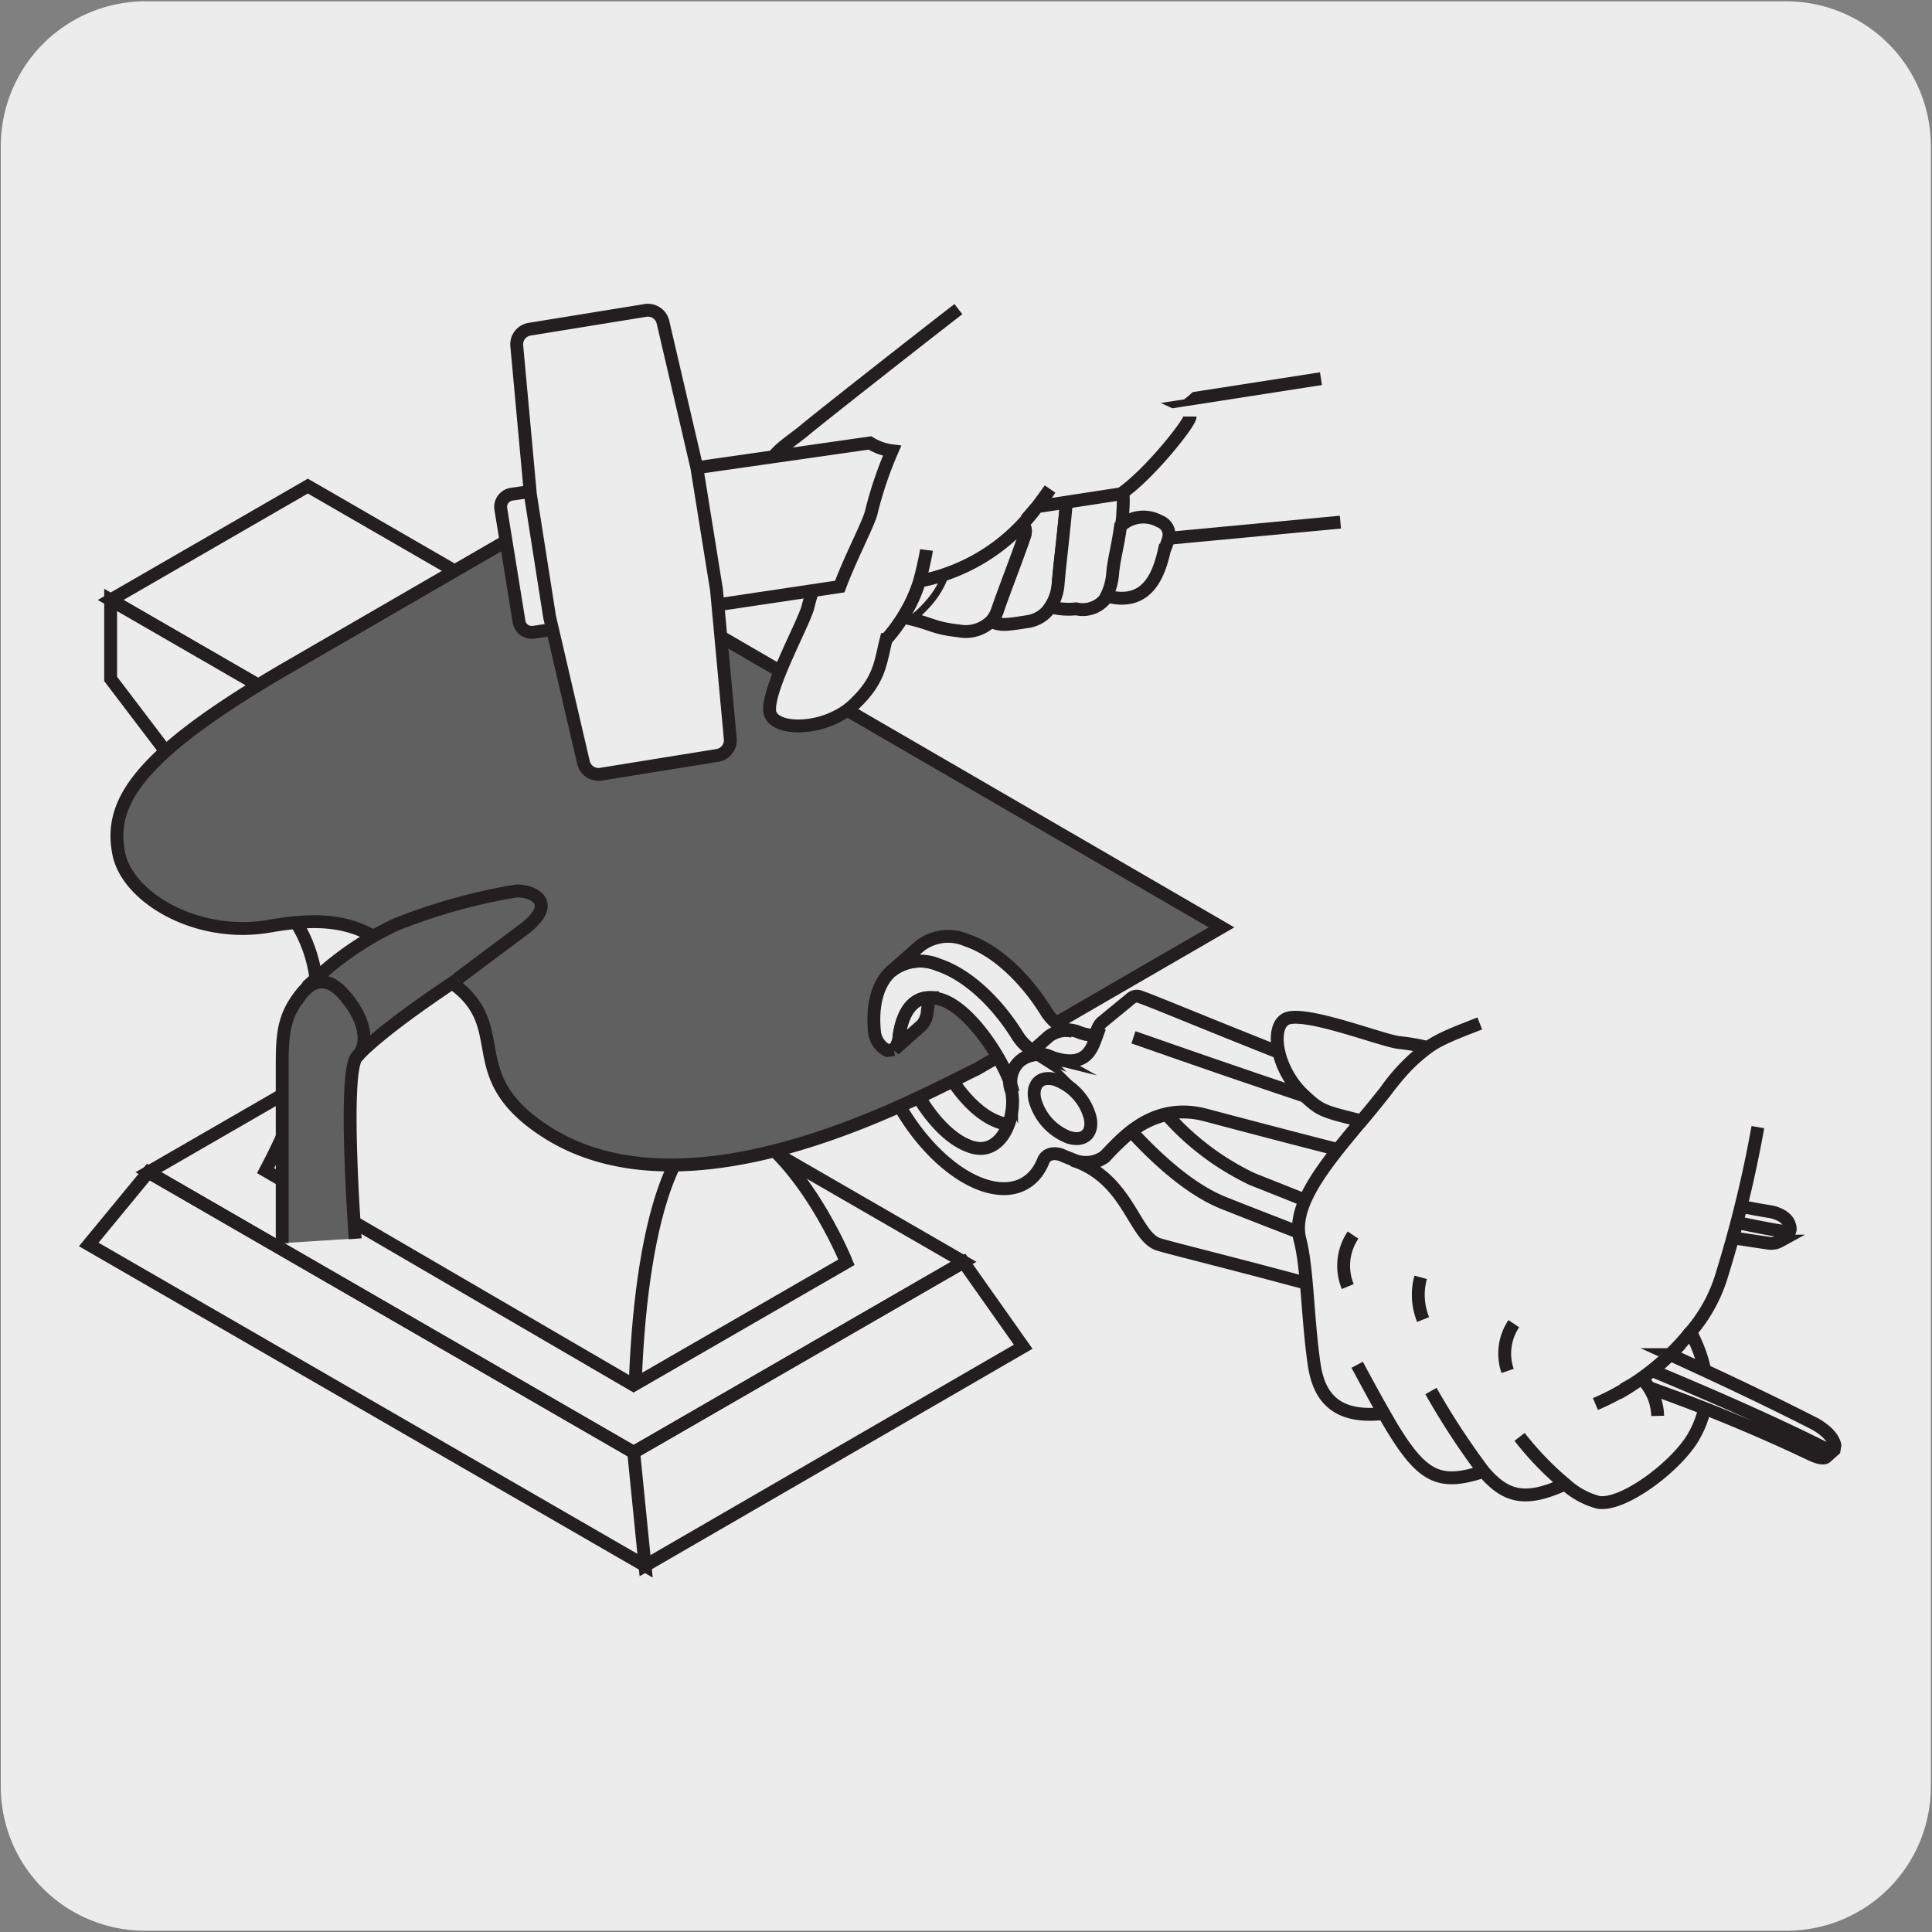 <svg xmlns="http://www.w3.org/2000/svg" xmlns:xlink="http://www.w3.org/1999/xlink" viewBox="0 0 150 150"><rect x="0" y="0" width="150" height="150" fill="#808080" stroke="none"/><defs><style>.cls-1,.cls-3,.cls-6{fill:none;}.cls-2{fill:#edecec;}.cls-3,.cls-6{stroke:#231f20;}.cls-3{stroke-miterlimit:10;}.cls-4{clip-path:url(#clip-path);}.cls-5{fill:#606060;}.cls-6{stroke-miterlimit:6;}</style><clipPath id="clip-path"><rect class="cls-1" x="3.6" y="16.29" width="142.13" height="108.82"/></clipPath></defs><title>10559-01</title><g id="Capa_2" data-name="Capa 2"><path class="cls-2" d="M11.31.1H138.62a11.25,11.25,0,0,1,11.29,11.21v127.4a11.19,11.19,0,0,1-11.19,11.19H11.25A11.19,11.19,0,0,1,.06,138.71h0V11.34A11.25,11.25,0,0,1,11.31.1Z"/></g><g id="Capa_3" data-name="Capa 3"><polygon class="cls-3" points="37.14 76.22 11.52 91.01 49.19 112.76 74.81 97.97 37.14 76.22"/><path class="cls-3" d="M6.89,96.62l43.19,24.94-.88-8.8L11.52,91ZM74.81,98,49.2,112.76l.88,8.8,29.36-17Z"/><polyline class="cls-1" points="147.92 133.71 147.92 16.29 3.6 16.29 3.6 133.71"/><path class="cls-3" d="M57,87.05c-6.69-3.28-7.65-17-7.65-17l15.31-8.84S67.25,76.06,57,87.05ZM23.9,37.74,8.59,46.58,49.3,70.09l15.31-8.84Z"/><path class="cls-3" d="M49.2,107.51S48.07,98.93,51,91.86"/><path class="cls-2" d="M49.3,70.09s1,13.68,7.65,17C62.25,89.42,65.72,98,65.72,98l-16.53,9.54L20.62,90.89c7.72-14.66,2.28-19.51.54-21.63L8.59,52.71V46.58Z"/><path class="cls-3" d="M49.3,70.09s1,13.68,7.65,17C62.25,89.42,65.72,98,65.72,98l-16.53,9.54L20.62,90.89c7.72-14.66,2.28-19.51.54-21.63L8.59,52.71V46.58Z"/><path class="cls-2" d="M78,77.8c3.86-2.73-13.37-16.55-13.37-16.55L49.3,70.08S75,80.78,78,77.8"/><path class="cls-3" d="M78,77.8c3.86-2.73-13.37-16.55-13.37-16.55L49.3,70.08S75,80.78,78,77.8Z"/><path class="cls-2" d="M57,87.05c-6.69-3.29-7.65-17-7.65-17S75,80.78,78,77.8c0,0-3.45,7.26-21,9.25"/><path class="cls-3" d="M57,87.05c-6.69-3.29-7.65-17-7.65-17S75,80.78,78,77.8C78,77.8,74.53,85.06,57,87.05Z"/><path class="cls-2" d="M57,87.05c-4.19-.88-7.15,6.71-7.67,20.09"/><path class="cls-3" d="M57,87.05c-4.19-.88-7.15,6.71-7.67,20.09"/><path class="cls-2" d="M78.43,87.28a2.45,2.45,0,0,1-.77-.12c-2-.65-3.75-2.94-5-5.5-.7-1.44-1.18-1.9-1.59-2l-.41.07-2.17,1.92.41-.06c.42.12.9.59,1.59,2,1.26,2.57,3,4.85,5,5.51,1.47.48,2.47-.52,2.93-1.81"/><path class="cls-3" d="M78.43,87.28a2.45,2.45,0,0,1-.77-.12c-2-.65-3.75-2.94-5-5.5-.7-1.44-1.18-1.9-1.59-2l-.41.07-2.17,1.92.41-.06c.42.12.9.59,1.59,2,1.26,2.57,3,4.85,5,5.51C77,89.57,78,88.57,78.43,87.28Z"/><path class="cls-2" d="M86.81,84.86c.25,1.22-.51,1.9-1.7,1.5a4.31,4.31,0,0,1-2.61-2.93c-.25-1.23.51-1.9,1.7-1.51a4.37,4.37,0,0,1,2.61,2.94"/><path class="cls-3" d="M86.81,84.86c.25,1.22-.51,1.9-1.7,1.5a4.31,4.31,0,0,1-2.61-2.93c-.25-1.23.51-1.9,1.7-1.51A4.37,4.37,0,0,1,86.81,84.86Z"/><path class="cls-2" d="M69.43,81.49a2,2,0,0,0,.4-1.12"/><path class="cls-3" d="M69.43,81.49a2,2,0,0,0,.4-1.12"/><path class="cls-2" d="M87.82,77.51a.67.67,0,0,1,.73-.1C90.46,78,122,91.63,137.42,94.07c0,0,1.33.19,1.53,1.1a.58.58,0,0,1-.15.65l-.61.54a1.42,1.42,0,0,1-1,.14c-11.54-1.61-30.14-6.36-43.59-9.93-4.3-1.14-6.76,2.18-7.85,3.22a2.48,2.48,0,0,1-2.46.24l-.63-.25-.28-.12c-.68-.22-1.19,0-1.37.44-.72,1.84-2.39,2.65-4.62,1.92-3.28-1.09-6.64-5.15-8-9.43-.14-.47-.11-.81,0-1l.42-.06c.41.12.89.59,1.58,2,1.26,2.57,3,4.85,5,5.51,2.39.79,3.55-2.35,3.15-4.3a2.14,2.14,0,0,1,3-2.7c3.56,1.19,3.15-1.91,4-2.66Z"/><path class="cls-3" d="M87.82,77.51a.67.67,0,0,1,.73-.1C90.46,78,122,91.63,137.42,94.07c0,0,1.33.19,1.53,1.1a.58.58,0,0,1-.15.65l-.61.54a1.42,1.42,0,0,1-1,.14c-11.54-1.61-30.14-6.36-43.59-9.93-4.3-1.14-6.76,2.18-7.85,3.22a2.48,2.48,0,0,1-2.46.24l-.63-.25-.28-.12c-.68-.22-1.19,0-1.37.44-.72,1.84-2.39,2.65-4.62,1.92-3.28-1.09-6.64-5.15-8-9.43-.14-.47-.11-.81,0-1l.42-.06c.41.12.89.59,1.58,2,1.26,2.57,3,4.85,5,5.51,2.39.79,3.55-2.35,3.15-4.3a2.14,2.14,0,0,1,3-2.7c3.56,1.19,3.15-1.91,4-2.66Z"/><path class="cls-2" d="M84.64,86.78c.26,1.23-.5,1.9-1.69,1.51a4.34,4.34,0,0,1-2.61-2.94c-.25-1.22.51-1.9,1.69-1.5a4.31,4.31,0,0,1,2.61,2.93"/><path class="cls-3" d="M84.64,86.78c.26,1.23-.5,1.9-1.69,1.51a4.34,4.34,0,0,1-2.61-2.94c-.25-1.22.51-1.9,1.69-1.5A4.31,4.31,0,0,1,84.64,86.78ZM88,80.54c1.92.63,35.52,12.71,50.92,15.14"/><path class="cls-2" d="M79.19,82.36a2.47,2.47,0,0,1,2.48-.27c2.61.87,3.08-.56,3.48-1.68a4.2,4.2,0,0,1-1.31-.24,2.51,2.51,0,0,0-2.49.26Z"/><path class="cls-3" d="M79.19,82.36a2.47,2.47,0,0,1,2.48-.27c2.61.87,3.08-.56,3.48-1.68a4.2,4.2,0,0,1-1.31-.24,2.51,2.51,0,0,0-2.49.26Zm8.65,5.48a21.14,21.14,0,0,0-2.07,2,2.48,2.48,0,0,1-2.46.24c4.3,1.43,4.72,5.9,6.63,6.53,1.46.49,20.63,5,37,10.79a13.11,13.11,0,0,0,1.35-.94,16.46,16.46,0,0,0,1.41-1.24c-10.55-4.82-22.41-9.69-32.49-13.68a20.77,20.77,0,0,1-6.63-5A6.94,6.94,0,0,0,87.84,87.84Zm0,0c2,2.17,4.57,4.53,7.19,5.57,9.47,3.76,22.16,8.4,33.24,13"/><path class="cls-2" d="M114.89,79.46c-3.6,1.41-4.54,1.67-7.33,5.27-3.09,4-7.51,8.17-6.63,11.52.58,2.19.58,6.11,1.1,9.67.36,2.47,1.62,4.27,5.42,3.82-.61-1.06-1.29-2.31-2.08-3.78.79,1.47,1.47,2.72,2.07,3.78,2.81,4.9,4.08,5.71,7.74,4.5A56.56,56.56,0,0,1,111.1,108a58.31,58.31,0,0,0,4.07,6.22c1.76,2.08,3.32,2.39,6.34,1a23.7,23.7,0,0,1-3.53-3.66,24.29,24.29,0,0,0,3.54,3.67,6.15,6.15,0,0,0,2.57,1.41c1.93.32,6-2.76,7.34-5s1.56-4.94-.17-8.22A12.05,12.05,0,0,0,133.68,99a95.61,95.61,0,0,0,2.8-11.49"/><path class="cls-3" d="M114.89,79.46c-3.6,1.41-4.54,1.67-7.33,5.27-3.09,4-7.51,8.17-6.63,11.52.58,2.19.58,6.11,1.1,9.67.36,2.47,1.62,4.27,5.42,3.82-.61-1.06-1.29-2.31-2.08-3.78.79,1.47,1.47,2.72,2.07,3.78,2.81,4.9,4.08,5.71,7.74,4.5A56.56,56.56,0,0,1,111.1,108a58.31,58.31,0,0,0,4.07,6.22c1.76,2.08,3.32,2.39,6.34,1a23.7,23.7,0,0,1-3.53-3.66,24.29,24.29,0,0,0,3.54,3.67,6.15,6.15,0,0,0,2.57,1.41c1.93.32,6-2.76,7.34-5s1.56-4.94-.17-8.22A12.05,12.05,0,0,0,133.68,99a95.61,95.61,0,0,0,2.8-11.49"/><path class="cls-2" d="M129.48,105.39a4.32,4.32,0,0,0-.11,2.36"/><path class="cls-3" d="M129.48,105.39a4.32,4.32,0,0,0-.11,2.36"/><path class="cls-2" d="M128.27,106.41a13.11,13.11,0,0,1-1.35.94,129.13,129.13,0,0,1,13.67,5.57s.91.46,1.19.2l.62-.55.06-.36c-.2-1-1.65-1.71-1.65-1.71-3.41-1.74-7.19-3.53-11.14-5.33a15,15,0,0,1-1.4,1.24"/><g class="cls-4"><path class="cls-3" d="M128.27,106.41a13.11,13.11,0,0,1-1.35.94,129.13,129.13,0,0,1,13.67,5.57s.91.46,1.19.2l.62-.55.06-.36c-.2-1-1.65-1.71-1.65-1.71-3.41-1.74-7.19-3.53-11.14-5.33A15,15,0,0,1,128.27,106.41Zm0,0c5.12,2.13,9.9,4.25,13.86,6.26"/></g><path class="cls-2" d="M128.7,109.93a4.2,4.2,0,0,0-1.27-2.92,16.82,16.82,0,0,1-1.82,1.18"/><path class="cls-3" d="M128.7,109.93a4.2,4.2,0,0,0-1.27-2.92,16.82,16.82,0,0,1-1.82,1.18"/><path class="cls-2" d="M131.26,103.41a19.09,19.09,0,0,1-7.39,5.6"/><path class="cls-3" d="M131.26,103.41a19.09,19.09,0,0,1-7.39,5.6"/><path class="cls-2" d="M105.05,95.89a4.25,4.25,0,0,0-.41,4"/><path class="cls-3" d="M105.05,95.89a4.25,4.25,0,0,0-.41,4"/><path class="cls-2" d="M110.3,99.17a5.12,5.12,0,0,0,.19,3.28"/><path class="cls-3" d="M110.3,99.17a5.12,5.12,0,0,0,.19,3.28"/><path class="cls-2" d="M117.53,102.77a4.17,4.17,0,0,0-.48,3.67"/><path class="cls-3" d="M117.53,102.77a4.17,4.17,0,0,0-.48,3.67"/><path class="cls-2" d="M110.85,81.33a16.29,16.29,0,0,0-2.16-.38c-1.14-.07-6.86-2.33-8.62-1.92-1.57.36-1.06,4,1.23,6.07,1.22,1.13,1.43,1.19,4.4,1.92.64-.76,1.27-1.53,1.86-2.28a15,15,0,0,1,3.29-3.41"/><path class="cls-3" d="M110.85,81.33a16.29,16.29,0,0,0-2.16-.38c-1.14-.07-6.86-2.33-8.62-1.92-1.57.36-1.06,4,1.23,6.07,1.22,1.13,1.43,1.19,4.4,1.92.64-.76,1.27-1.53,1.86-2.28A15,15,0,0,1,110.85,81.33Z"/><path class="cls-5" d="M40,86.22a10,10,0,0,1-1.56-2.7c-.43-1.5-.84-5-2.8-6.77-1.23-1.07-3.67,1.84-4.58,2.37-.68.39-3.28,1-3.45,3.57a130.82,130.82,0,0,0-.08,13.47l-5.66.36V82.93L23,77.77c-.59-.85,5.81-4.44,5.91-5.12.12-.84-5.56-1.64-10.26-.55-.54.12-6.59-1.62-6.59-1.62-6.72-7.75-1.23-11.9,10.59-18.76l19-11L95.2,71.76l-19,11c-11.12,6.44-21,8.43-27.67,7.35A19.38,19.38,0,0,1,40,86.22"/><path class="cls-6" d="M21.91,96.52V82.93c0-3.14.07-4.64,2.83-7.15a24.38,24.38,0,0,1,6-4A45.07,45.07,0,0,1,40,69.19c1.09-.13,3.52.75.72,2.92L35.52,76m-6.64-3.37c-2.32-1.27-4.79-1.27-7.92-.73-5.57,1-11-2.15-11.73-5.58-.79-3.87,1.21-7.58,13-14.43l19-11L94.84,72l-19,11c-4,1.9-22.23,12.22-33.55,4.8-6.54-4.28-2.54-7.86-6.89-11.26m.13-.5s-5.79,3.77-7.82,6c-1.1,1.21-.13,14.14-.13,14.14"/><path class="cls-2" d="M78.65,84.79a2.13,2.13,0,0,1,3-2.69l-.6-.15-.28-.07A3.63,3.63,0,0,1,79,80.4c-1.64-2.63-3.91-4.75-6.14-5.49a3.6,3.6,0,0,0-3.67.5c-1,.89-1.5,2.52-1.3,4.64a1.83,1.83,0,0,0,1,1.51l.52-.07a1.89,1.89,0,0,0,.4-1.12c.3-2.05,1.34-3.4,3.31-2.75,2.39.79,5.1,5.22,5.51,7.17"/><path class="cls-3" d="M78.65,84.79a2.13,2.13,0,0,1,3-2.69l-.6-.15-.28-.07A3.63,3.63,0,0,1,79,80.4c-1.64-2.63-3.91-4.75-6.14-5.49a3.6,3.6,0,0,0-3.67.5c-1,.89-1.5,2.52-1.3,4.64a1.83,1.83,0,0,0,1,1.51l.52-.07a1.89,1.89,0,0,0,.4-1.12c.3-2.05,1.34-3.4,3.31-2.75C75.53,78.41,78.24,82.84,78.65,84.79Z"/><path class="cls-2" d="M69.43,81.49a2,2,0,0,0,.4-1.12c.25-1.71,1-2.93,2.39-2.91a5.75,5.75,0,0,0-.22,1,1.87,1.87,0,0,1-.41,1.11Z"/><path class="cls-3" d="M69.43,81.49a2,2,0,0,0,.4-1.12c.25-1.71,1-2.93,2.39-2.91a5.75,5.75,0,0,0-.22,1,1.87,1.87,0,0,1-.41,1.11Z"/><path class="cls-2" d="M71.38,73.48A3.58,3.58,0,0,1,75.05,73c2.23.74,4.5,2.86,6.14,5.48A3.58,3.58,0,0,0,83,80l.28.07a2.21,2.21,0,0,0-1.87.41l-1.24,1.1A3.79,3.79,0,0,1,79,80.4c-1.64-2.63-3.91-4.75-6.14-5.49a3.6,3.6,0,0,0-3.67.5Z"/><path class="cls-3" d="M71.38,73.48A3.58,3.58,0,0,1,75.05,73c2.23.74,4.5,2.86,6.14,5.48A3.58,3.58,0,0,0,83,80l.28.07a2.21,2.21,0,0,0-1.87.41l-1.24,1.1A3.79,3.79,0,0,1,79,80.4c-1.64-2.63-3.91-4.75-6.14-5.49a3.6,3.6,0,0,0-3.67.5Z"/><path class="cls-2" d="M76.94,48.26c.79.3,1,.29,2.85,0a2.58,2.58,0,0,0,1.77-1.13,3.64,3.64,0,0,0,.6-1.76c.1-1.3.47-4.29.62-6.15a1,1,0,0,0-.21-.7c-.81-1-3.73-.48-5.13,1.43,1.38.05,2.45.69,2.11,1.66-.6,1.76-1.7,4.56-2.11,5.8a2.32,2.32,0,0,1-.5.86"/><path class="cls-3" d="M76.94,48.26c.79.3,1,.29,2.85,0a2.58,2.58,0,0,0,1.77-1.13,3.64,3.64,0,0,0,.6-1.76c.1-1.3.47-4.29.62-6.15a1,1,0,0,0-.21-.7c-.81-1-3.73-.48-5.13,1.43,1.38.05,2.45.69,2.11,1.66-.6,1.76-1.7,4.56-2.11,5.8A2.24,2.24,0,0,1,76.94,48.26Zm27.13-7.72L90.76,41.79m11.8-12.39L85.45,32.06"/><path class="cls-2" d="M70.48,48a5,5,0,0,0,.8-.65c2-1.9,2-3.25,2.45-5a12.2,12.2,0,0,0,1.46-2,5,5,0,0,1,2.25-.43c1.38.05,2.44.69,2.11,1.66-.6,1.76-1.7,4.56-2.11,5.8a2.46,2.46,0,0,1-.5.86,2.82,2.82,0,0,1-2.5.74c-2-.24-2-.54-4-1"/><path class="cls-3" d="M70.48,48a5,5,0,0,0,.8-.65c2-1.9,2-3.25,2.45-5a12.2,12.2,0,0,0,1.46-2,5,5,0,0,1,2.25-.43c1.38.05,2.44.69,2.11,1.66-.6,1.76-1.7,4.56-2.11,5.8a2.46,2.46,0,0,1-.5.86,2.82,2.82,0,0,1-2.5.74C72.46,48.76,72.47,48.46,70.48,48Z"/><path class="cls-2" d="M82.57,38.51a5.75,5.75,0,0,1,3-1.16c1.57-.11,1.75.5,1.6,2.44,0,.38-.06.73-.11,1.06-.2,1.48-.51,2.55-.62,3.62a4.54,4.54,0,0,1-.47,1.8,2.25,2.25,0,0,1-2.42,1,5.61,5.61,0,0,1-2-.15,3.64,3.64,0,0,0,.6-1.76c.1-1.3.47-4.29.62-6.15a.92.92,0,0,0-.21-.7"/><path class="cls-3" d="M82.57,38.51a5.75,5.75,0,0,1,3-1.16c1.57-.11,1.75.5,1.6,2.44,0,.38-.06.73-.11,1.06-.2,1.48-.51,2.55-.62,3.62a4.54,4.54,0,0,1-.47,1.8,2.25,2.25,0,0,1-2.42,1,5.61,5.61,0,0,1-2-.15,3.64,3.64,0,0,0,.6-1.76c.1-1.3.47-4.29.62-6.15A.92.92,0,0,0,82.57,38.51Z"/><path class="cls-2" d="M87,40.85c-.2,1.48-.51,2.55-.61,3.62a4.71,4.71,0,0,1-.48,1.8c3.29.91,4.11-1.9,4.49-3.55a9,9,0,0,0,.33-.93,1.11,1.11,0,0,0-.7-1.32,2.58,2.58,0,0,0-3,.38"/><path class="cls-3" d="M87,40.85c-.2,1.48-.51,2.55-.61,3.62a4.71,4.71,0,0,1-.48,1.8c3.29.91,4.11-1.9,4.49-3.55a9,9,0,0,0,.33-.93,1.11,1.11,0,0,0-.7-1.32A2.58,2.58,0,0,0,87,40.85Z"/><path class="cls-2" d="M79.32,16.6c-2.8,2.16-11,8.59-11.9,9.36-1.43,1.2-2.85,1.84-3.2,3.7-.48,2.59-2.15,4.08-3,5.65l6.34-.88a3.66,3.66,0,0,1-1.41-1.54,3.66,3.66,0,0,0,1.41,1.54,4.29,4.29,0,0,0,1.72.61,29.44,29.44,0,0,0,1.48-5.58A28.43,28.43,0,0,1,69.26,35a28.48,28.48,0,0,0-1.59,4.64c-.19,1.12-3.2,6.43-3,8.23.17,1.42,3.48,1.57,5.78.07a5.63,5.63,0,0,0,.81-.65c2-1.91,2-3.25,2.45-5a12,12,0,0,0,2.59-4.5c.1-.32.46-1.86.54-2.42-.08.56-.45,2.1-.54,2.42a14.79,14.79,0,0,0,9.13-5.78c.33-.43.65-.88,1-1.37-.31.49-.63.94-1,1.37l6.5-1a6.62,6.62,0,0,0,2.64-4.71"/><path class="cls-2" d="M74.41,24c-2.8,2.16-11,8.6-11.9,9.37-1.43,1.19-2.85,1.83-3.2,3.7-.48,2.58-2.15,4.07-3,5.64l6.34-.87a3.65,3.65,0,0,1-1.4-1.54,3.65,3.65,0,0,0,1.4,1.54,4.51,4.51,0,0,0,1.72.6,28.43,28.43,0,0,0,1.48-5.58,28.21,28.21,0,0,1-1.48,5.58A29.15,29.15,0,0,0,62.76,47c-.19,1.12-3.2,6.43-3,8.23.17,1.42,3.49,1.57,5.78.07a4.71,4.71,0,0,0,.81-.65c2-1.9,2-3.25,2.45-5a12.07,12.07,0,0,0,1.46-2,11.2,11.2,0,0,0,1.13-2.53c.1-.32.47-1.86.54-2.42-.07.56-.44,2.1-.54,2.42a14.79,14.79,0,0,0,9.13-5.78c.33-.43.65-.88,1-1.36-.31.48-.63.93-1,1.36l6.51-1c2.16-1.47,5.37-5.5,5.37-6"/><path class="cls-3" d="M74.41,24c-2.8,2.16-11,8.6-11.9,9.37-1.43,1.19-2.85,1.83-3.2,3.7-.48,2.58-2.15,4.07-3,5.64l6.34-.87a3.65,3.65,0,0,1-1.4-1.54,3.65,3.65,0,0,0,1.4,1.54,4.51,4.51,0,0,0,1.72.6,28.43,28.43,0,0,0,1.48-5.58,28.21,28.21,0,0,1-1.48,5.58A29.15,29.15,0,0,0,62.76,47c-.19,1.12-3.2,6.43-3,8.23.17,1.42,3.49,1.57,5.78.07a4.71,4.71,0,0,0,.81-.65c2-1.9,2-3.25,2.45-5a12.07,12.07,0,0,0,1.46-2,11.2,11.2,0,0,0,1.13-2.53c.1-.32.47-1.86.54-2.42-.07.56-.44,2.1-.54,2.42a14.79,14.79,0,0,0,9.13-5.78c.33-.43.65-.88,1-1.36-.31.48-.63.93-1,1.36l6.51-1c2.16-1.47,5.37-5.5,5.37-6"/><path class="cls-2" d="M65.2,45.54c.83-2.25,2.34-5.08,2.47-5.86A29.82,29.82,0,0,1,69.26,35a4.29,4.29,0,0,1-1.72-.61L39.72,38.37a1,1,0,0,0-.84,1.13l1.42,8.78a1,1,0,0,0,1.11.81Z"/><path class="cls-3" d="M65.2,45.54c.83-2.25,2.34-5.08,2.47-5.86A29.82,29.82,0,0,1,69.26,35a4.29,4.29,0,0,1-1.72-.61L39.72,38.37a1,1,0,0,0-.84,1.13l1.42,8.78a1,1,0,0,0,1.11.81Z"/><path class="cls-2" d="M42.67,47.89,45.3,59.2a1.2,1.2,0,0,0,1.35.91l9.05-1.46a1.2,1.2,0,0,0,1-1.28L55.63,45.8,54.1,36.29,51.47,25a1.2,1.2,0,0,0-1.35-.9l-9,1.46a1.19,1.19,0,0,0-1,1.27l1.06,11.57Z"/><path class="cls-3" d="M42.67,47.89,45.3,59.2a1.2,1.2,0,0,0,1.35.91l9.05-1.46a1.2,1.2,0,0,0,1-1.28L55.63,45.8,54.1,36.29,51.47,25a1.2,1.2,0,0,0-1.35-.9l-9,1.46a1.19,1.19,0,0,0-1,1.27l1.06,11.57Z"/><path class="cls-6" d="M23,77.77s1.48-2.93,3.57-.69c1.81,1.94,2.13,4,1.16,4.94"/></g></svg>